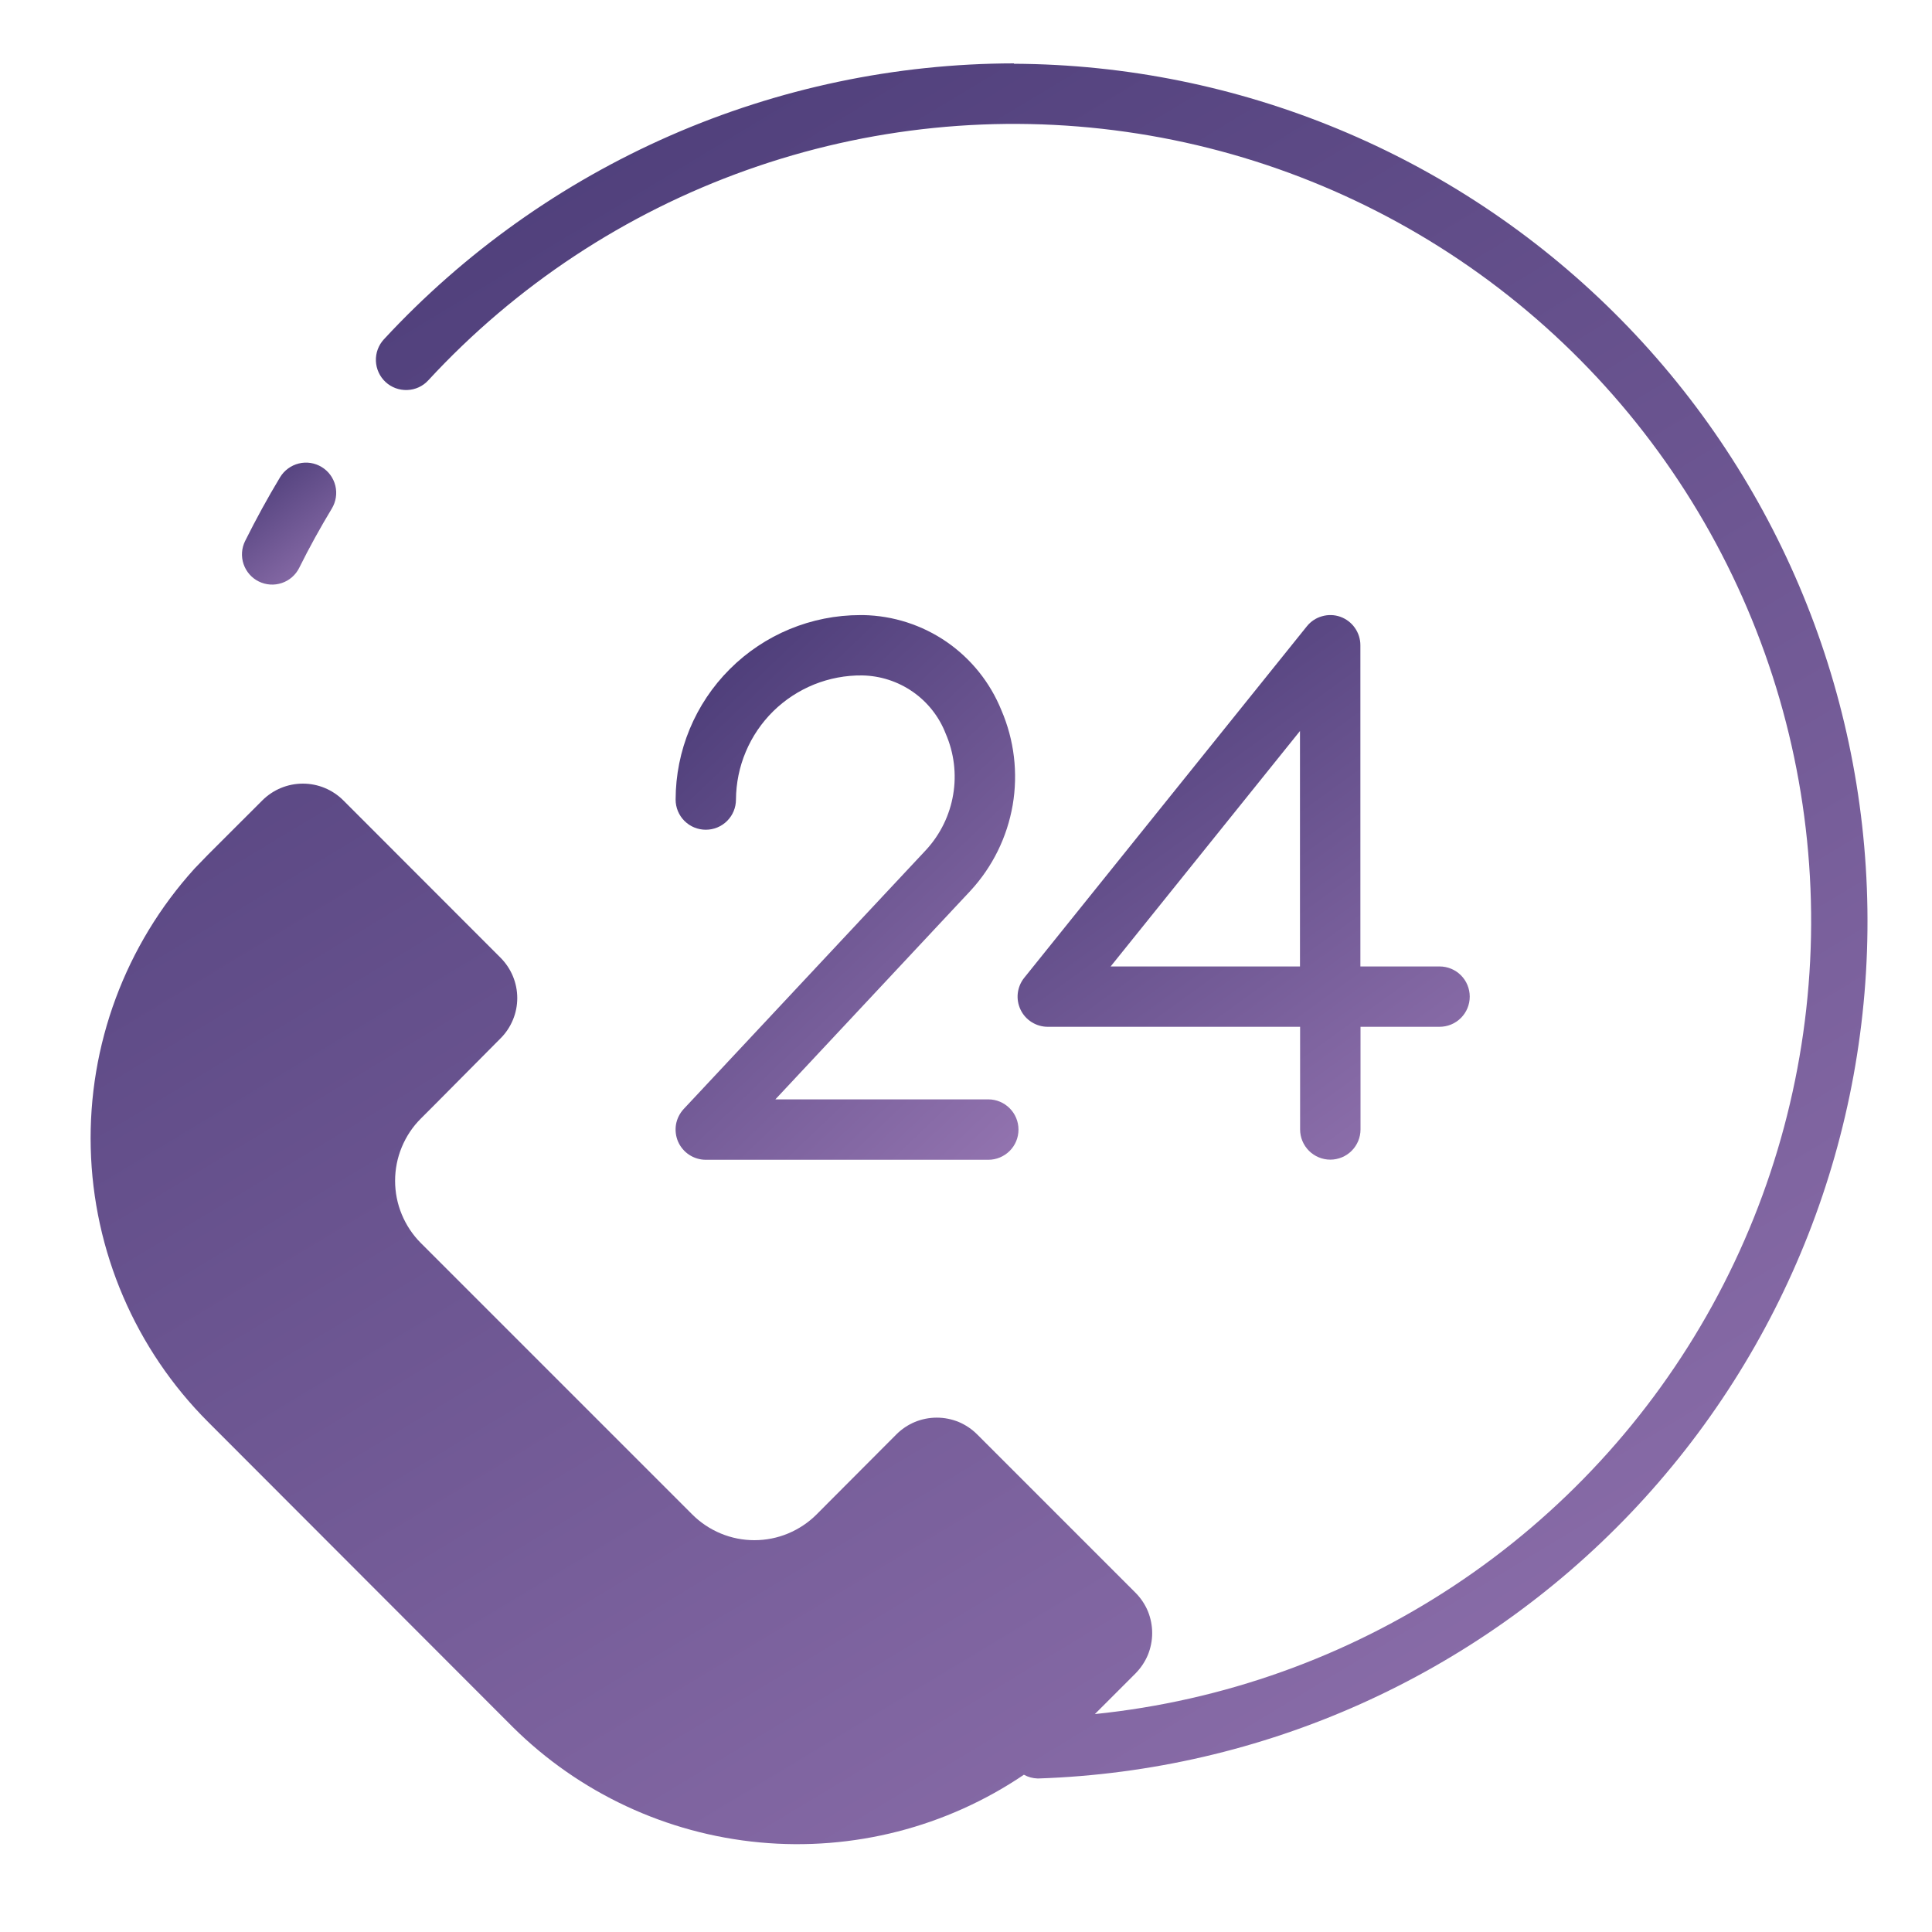 <svg width="30" height="30" viewBox="0 0 30 30" fill="none" xmlns="http://www.w3.org/2000/svg">
<path d="M15.744 0.984C13.906 0.987 12.089 1.369 10.406 2.106C8.723 2.844 7.21 3.92 5.961 5.269C5.877 5.36 5.832 5.481 5.837 5.606C5.842 5.73 5.896 5.847 5.987 5.932C6.078 6.016 6.199 6.061 6.324 6.056C6.448 6.052 6.566 5.998 6.65 5.906C8.009 4.434 9.705 3.314 11.592 2.642C13.479 1.969 15.501 1.765 17.484 2.047C19.468 2.328 21.353 3.087 22.979 4.257C24.605 5.428 25.922 6.976 26.817 8.768C27.713 10.56 28.16 12.542 28.121 14.545C28.081 16.548 27.557 18.511 26.591 20.267C25.626 22.022 24.249 23.517 22.578 24.623C20.908 25.729 18.994 26.412 17.001 26.616L17.631 25.986C17.713 25.903 17.779 25.805 17.824 25.698C17.868 25.59 17.891 25.475 17.891 25.358C17.891 25.242 17.868 25.126 17.824 25.018C17.779 24.911 17.713 24.813 17.631 24.731L15.173 22.273C15.091 22.191 14.993 22.125 14.886 22.08C14.778 22.036 14.663 22.013 14.546 22.013C14.43 22.013 14.314 22.036 14.207 22.08C14.099 22.125 14.001 22.191 13.919 22.273L12.867 23.328L12.68 23.516C12.553 23.643 12.402 23.743 12.237 23.812C12.071 23.881 11.894 23.916 11.714 23.916C11.535 23.916 11.358 23.881 11.192 23.812C11.026 23.743 10.876 23.643 10.749 23.516L6.535 19.302C6.408 19.175 6.308 19.024 6.239 18.858C6.17 18.692 6.135 18.515 6.135 18.335C6.135 18.156 6.17 17.978 6.239 17.812C6.308 17.646 6.408 17.495 6.535 17.369L6.723 17.181L7.771 16.125C7.854 16.043 7.919 15.945 7.964 15.837C8.009 15.73 8.032 15.614 8.032 15.498C8.032 15.381 8.009 15.266 7.964 15.158C7.919 15.05 7.854 14.953 7.771 14.87L5.33 12.427C5.163 12.261 4.938 12.168 4.703 12.168C4.468 12.168 4.242 12.261 4.075 12.427L3.231 13.27C3.161 13.341 3.093 13.411 3.022 13.486C1.947 14.672 1.369 16.226 1.409 17.827C1.448 19.427 2.102 20.952 3.234 22.083L7.963 26.818C8.995 27.841 10.351 28.474 11.798 28.609C13.246 28.744 14.695 28.373 15.899 27.558C15.964 27.594 16.037 27.614 16.111 27.616H16.125C19.611 27.5 22.912 26.021 25.319 23.497C27.726 20.972 29.047 17.605 28.997 14.117C28.948 10.629 27.532 7.301 25.054 4.846C22.576 2.391 19.233 1.007 15.746 0.99L15.744 0.984Z" fill="url(#paint0_linear_721_679)"/>
<path d="M15.549 11.027C15.375 10.598 15.08 10.23 14.699 9.967C14.318 9.705 13.869 9.56 13.406 9.551H13.36C12.599 9.551 11.87 9.852 11.332 10.39C10.794 10.927 10.492 11.656 10.491 12.416C10.491 12.54 10.54 12.659 10.628 12.747C10.716 12.835 10.835 12.884 10.96 12.884C11.084 12.884 11.203 12.835 11.291 12.747C11.379 12.659 11.428 12.54 11.428 12.416C11.43 12.16 11.481 11.908 11.581 11.672C11.68 11.437 11.825 11.223 12.007 11.044C12.189 10.865 12.405 10.724 12.642 10.628C12.879 10.533 13.133 10.485 13.388 10.488C13.67 10.493 13.944 10.582 14.175 10.743C14.406 10.904 14.584 11.131 14.685 11.393C14.814 11.69 14.855 12.018 14.801 12.337C14.748 12.656 14.603 12.953 14.385 13.192L10.617 17.22C10.555 17.287 10.513 17.37 10.497 17.46C10.482 17.55 10.493 17.643 10.529 17.727C10.566 17.811 10.626 17.882 10.702 17.932C10.779 17.982 10.868 18.009 10.96 18.009H15.347C15.471 18.009 15.59 17.959 15.678 17.872C15.766 17.784 15.815 17.665 15.815 17.54C15.815 17.416 15.766 17.297 15.678 17.209C15.59 17.121 15.471 17.071 15.347 17.071H12.04L15.069 13.832C15.412 13.461 15.639 12.999 15.725 12.501C15.81 12.003 15.749 11.491 15.549 11.027Z" fill="url(#paint1_linear_721_679)"/>
<path d="M20.812 9.577C20.721 9.545 20.622 9.542 20.529 9.569C20.435 9.595 20.353 9.65 20.292 9.726L15.905 15.182C15.849 15.251 15.815 15.334 15.804 15.422C15.794 15.509 15.809 15.598 15.847 15.678C15.885 15.758 15.945 15.825 16.02 15.872C16.095 15.919 16.181 15.944 16.27 15.944H20.188V17.538C20.188 17.663 20.238 17.782 20.326 17.87C20.413 17.957 20.533 18.007 20.657 18.007C20.781 18.007 20.901 17.957 20.988 17.87C21.076 17.782 21.126 17.663 21.126 17.538V15.944H22.353C22.478 15.944 22.597 15.895 22.685 15.807C22.773 15.719 22.822 15.6 22.822 15.476C22.822 15.351 22.773 15.232 22.685 15.144C22.597 15.056 22.478 15.007 22.353 15.007H21.124V10.019C21.124 9.923 21.094 9.828 21.038 9.749C20.983 9.67 20.904 9.61 20.812 9.577ZM20.186 15.007H17.246L20.186 11.351V15.007Z" fill="url(#paint2_linear_721_679)"/>
<path d="M4.018 9.029C4.129 9.084 4.258 9.093 4.376 9.053C4.493 9.014 4.591 8.929 4.646 8.818C4.802 8.503 4.974 8.193 5.153 7.896C5.217 7.789 5.237 7.662 5.207 7.541C5.177 7.42 5.101 7.316 4.995 7.252C4.888 7.187 4.761 7.167 4.64 7.197C4.519 7.227 4.415 7.303 4.35 7.409C4.157 7.729 3.975 8.062 3.806 8.401C3.751 8.512 3.742 8.641 3.782 8.759C3.822 8.876 3.906 8.974 4.018 9.029Z" fill="url(#paint3_linear_721_679)"/>
<defs>
<linearGradient id="paint0_linear_721_679" x1="-3.767" y1="-3.855" x2="22.326" y2="39.406" gradientUnits="userSpaceOnUse">
<stop stop-color="#382D69"/>
<stop offset="1" stop-color="#9F7DB9"/>
</linearGradient>
<linearGradient id="paint1_linear_721_679" x1="9.492" y1="8.071" x2="18.506" y2="17.5" gradientUnits="userSpaceOnUse">
<stop stop-color="#382D69"/>
<stop offset="1" stop-color="#9F7DB9"/>
</linearGradient>
<linearGradient id="paint2_linear_721_679" x1="14.485" y1="8.071" x2="23.058" y2="19.898" gradientUnits="userSpaceOnUse">
<stop stop-color="#382D69"/>
<stop offset="1" stop-color="#9F7DB9"/>
</linearGradient>
<linearGradient id="paint3_linear_721_679" x1="3.483" y1="6.852" x2="5.443" y2="9.367" gradientUnits="userSpaceOnUse">
<stop stop-color="#382D69"/>
<stop offset="1" stop-color="#9F7DB9"/>
</linearGradient>
</defs>
</svg>

